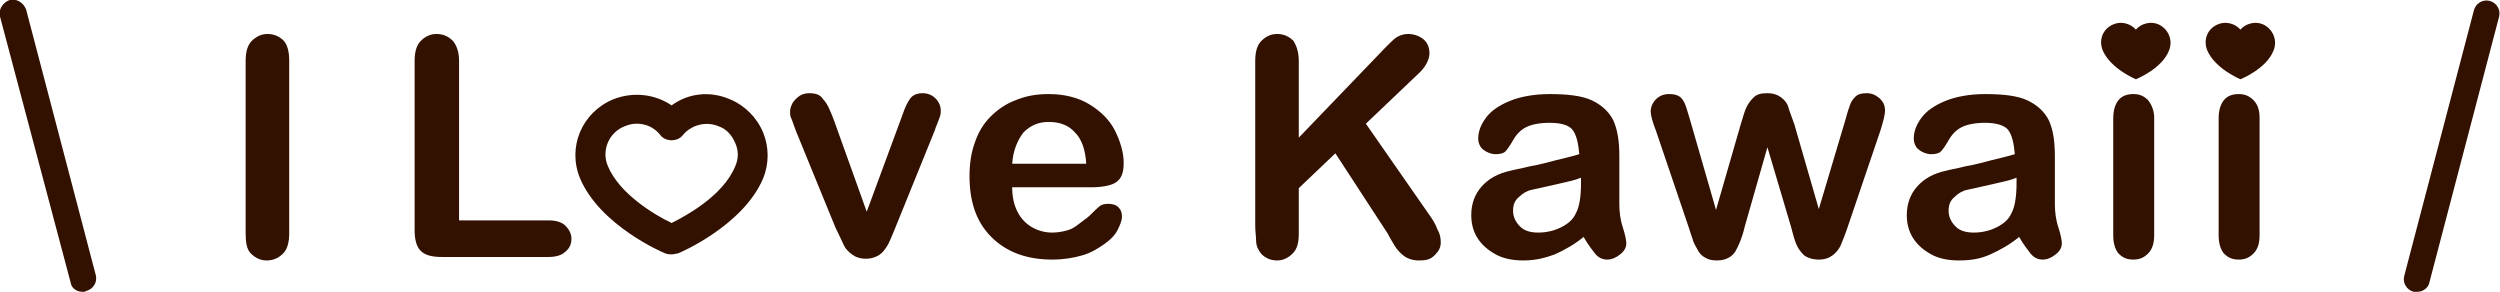 <?xml version="1.0" encoding="utf-8"?>
<!-- Generator: Adobe Illustrator 23.0.2, SVG Export Plug-In . SVG Version: 6.00 Build 0)  -->
<svg version="1.1" id="index-top-copy" xmlns="http://www.w3.org/2000/svg" xmlns:xlink="http://www.w3.org/1999/xlink" x="0px"
	 y="0px" viewBox="0 0 287 33.5" enable-background="new 0 0 287 33.5" xml:space="preserve">
<g>
	<path fill="#331101" d="M28.2,26.7V7c0-1,0.2-1.8,0.7-2.3c0.5-0.5,1.1-0.8,1.8-0.8c0.8,0,1.4,0.3,1.9,0.8C33,5.2,33.2,5.9,33.2,7
		v19.8c0,1-0.2,1.8-0.7,2.3s-1.1,0.8-1.9,0.8c-0.7,0-1.3-0.3-1.8-0.8S28.2,27.8,28.2,26.7z"/>
	<path fill="#331101" d="M52.7,7v18.3H63c0.8,0,1.5,0.2,1.9,0.6s0.7,0.9,0.7,1.5c0,0.6-0.2,1.1-0.7,1.5c-0.4,0.4-1.1,0.6-1.9,0.6
		H50.7c-1.1,0-1.9-0.2-2.4-0.7s-0.7-1.3-0.7-2.4V7c0-1,0.2-1.8,0.7-2.3c0.5-0.5,1.1-0.8,1.8-0.8c0.8,0,1.4,0.3,1.9,0.8
		C52.4,5.2,52.7,5.9,52.7,7z"/>
	<path fill="#331101" d="M95.7,13.7l3.8,10.6l4.1-11.1c0.3-0.9,0.6-1.5,0.9-1.9c0.3-0.4,0.8-0.6,1.4-0.6c0.6,0,1.1,0.2,1.5,0.6
		c0.4,0.4,0.6,0.9,0.6,1.4c0,0.2,0,0.4-0.1,0.7c-0.1,0.3-0.2,0.5-0.3,0.8c-0.1,0.2-0.2,0.5-0.3,0.8l-4.5,11.1
		c-0.1,0.3-0.3,0.7-0.5,1.2c-0.2,0.5-0.4,0.9-0.7,1.3c-0.2,0.3-0.5,0.6-0.9,0.8s-0.8,0.3-1.3,0.3c-0.7,0-1.2-0.2-1.6-0.5
		c-0.4-0.3-0.7-0.6-0.9-1c-0.2-0.4-0.5-1.1-1-2.1l-4.5-11c-0.1-0.3-0.2-0.5-0.3-0.8c-0.1-0.3-0.2-0.6-0.3-0.8s-0.1-0.5-0.1-0.7
		c0-0.3,0.1-0.6,0.3-1c0.2-0.3,0.5-0.6,0.8-0.8c0.3-0.2,0.7-0.3,1.1-0.3c0.8,0,1.3,0.2,1.6,0.7C95,11.9,95.3,12.7,95.7,13.7z"/>
	<path fill="#331101" d="M125.3,21.5h-9.1c0,1.1,0.2,2,0.6,2.8s1,1.4,1.7,1.8s1.5,0.6,2.3,0.6c0.6,0,1.1-0.1,1.5-0.2
		c0.5-0.1,0.9-0.3,1.3-0.6c0.4-0.3,0.8-0.6,1.2-0.9s0.8-0.8,1.4-1.3c0.2-0.2,0.6-0.3,1-0.3c0.5,0,0.9,0.1,1.2,0.4s0.4,0.6,0.4,1.1
		c0,0.4-0.2,0.9-0.5,1.5c-0.3,0.6-0.8,1.1-1.5,1.6s-1.5,1-2.5,1.3c-1,0.3-2.2,0.5-3.5,0.5c-3,0-5.3-0.9-7-2.6c-1.7-1.7-2.5-4-2.5-7
		c0-1.4,0.2-2.7,0.6-3.8c0.4-1.2,1-2.2,1.8-3c0.8-0.8,1.8-1.5,2.9-1.9c1.2-0.5,2.4-0.7,3.8-0.7c1.8,0,3.4,0.4,4.7,1.2
		c1.3,0.8,2.3,1.8,2.9,3s1,2.5,1,3.7c0,1.2-0.3,1.9-1,2.3C127.5,21.3,126.5,21.5,125.3,21.5z M116.2,18.8h8.5
		c-0.1-1.6-0.5-2.8-1.3-3.6c-0.7-0.8-1.7-1.2-3-1.2c-1.2,0-2.1,0.4-2.9,1.2C116.8,16.1,116.3,17.3,116.2,18.8z"/>
	<path fill="#331101" d="M149.1,7v8.8l10-10.4c0.5-0.5,0.9-0.9,1.2-1.1c0.3-0.2,0.8-0.4,1.3-0.4c0.7,0,1.3,0.2,1.8,0.6
		c0.5,0.4,0.7,1,0.7,1.6c0,0.7-0.4,1.5-1.1,2.2l-6.2,5.9l7.1,10.2c0.5,0.7,0.9,1.3,1.1,1.9c0.3,0.5,0.4,1,0.4,1.5
		c0,0.6-0.2,1-0.7,1.5s-1,0.6-1.8,0.6c-0.7,0-1.3-0.2-1.7-0.5c-0.4-0.3-0.8-0.7-1.1-1.2c-0.3-0.5-0.6-1-0.8-1.4l-6-9.2l-4.2,4v5.2
		c0,1.1-0.2,1.8-0.7,2.3s-1.1,0.8-1.8,0.8c-0.4,0-0.9-0.1-1.2-0.3c-0.4-0.2-0.7-0.5-0.9-0.9c-0.2-0.3-0.3-0.7-0.3-1.1
		c0-0.4-0.1-1-0.1-1.8V7c0-1,0.2-1.8,0.7-2.3s1.1-0.8,1.8-0.8c0.8,0,1.4,0.3,1.9,0.8C148.8,5.2,149.1,5.9,149.1,7z"/>
	<path fill="#331101" d="M181.8,27.2c-1.1,0.9-2.2,1.5-3.3,2c-1.1,0.4-2.2,0.7-3.6,0.7c-1.2,0-2.3-0.2-3.2-0.7s-1.6-1.1-2.1-1.9
		s-0.7-1.7-0.7-2.6c0-1.3,0.4-2.4,1.2-3.3c0.8-0.9,1.9-1.5,3.3-1.8c0.3-0.1,1-0.2,2.2-0.5c1.2-0.2,2.2-0.5,3-0.7
		c0.8-0.2,1.7-0.4,2.7-0.7c-0.1-1.2-0.3-2.1-0.7-2.7c-0.4-0.6-1.3-0.9-2.7-0.9c-1.2,0-2.1,0.2-2.7,0.5c-0.6,0.3-1.1,0.8-1.5,1.5
		s-0.7,1.1-0.9,1.3c-0.2,0.2-0.6,0.3-1.1,0.3c-0.5,0-1-0.2-1.4-0.5c-0.4-0.3-0.6-0.8-0.6-1.3c0-0.8,0.3-1.6,0.9-2.4
		c0.6-0.8,1.5-1.4,2.7-1.9c1.2-0.5,2.8-0.8,4.6-0.8c2.1,0,3.7,0.2,4.8,0.7s2,1.3,2.5,2.3c0.5,1.1,0.7,2.4,0.7,4.2c0,1.1,0,2,0,2.8
		s0,1.6,0,2.6c0,0.9,0.1,1.8,0.4,2.7s0.4,1.6,0.4,1.8c0,0.5-0.2,0.9-0.7,1.3c-0.5,0.4-1,0.6-1.5,0.6c-0.5,0-1-0.2-1.4-0.7
		C182.8,28.7,182.3,28.1,181.8,27.2z M181.5,20.4c-0.7,0.3-1.7,0.5-3,0.8c-1.3,0.3-2.2,0.5-2.7,0.6c-0.5,0.1-1,0.4-1.4,0.8
		c-0.5,0.4-0.7,0.9-0.7,1.6c0,0.7,0.3,1.3,0.8,1.8c0.5,0.5,1.2,0.7,2.1,0.7c0.9,0,1.8-0.2,2.6-0.6c0.8-0.4,1.4-0.9,1.7-1.6
		c0.4-0.7,0.6-1.9,0.6-3.5V20.4z"/>
	<path fill="#331101" d="M194,13.7l3,10.4l2.8-9.7c0.3-1,0.5-1.7,0.7-2.1s0.4-0.7,0.8-1.1s0.9-0.5,1.6-0.5c0.7,0,1.2,0.2,1.6,0.5
		c0.4,0.3,0.7,0.7,0.8,1.1s0.4,1.1,0.7,2l2.8,9.7l3.1-10.4c0.2-0.8,0.4-1.3,0.5-1.6c0.1-0.3,0.3-0.6,0.6-0.9s0.7-0.4,1.3-0.4
		s1,0.2,1.5,0.6c0.4,0.4,0.6,0.8,0.6,1.4c0,0.5-0.2,1.2-0.5,2.2l-3.8,11.2c-0.3,0.9-0.6,1.6-0.8,2.1c-0.2,0.4-0.5,0.8-0.9,1.1
		c-0.4,0.3-0.9,0.5-1.6,0.5c-0.7,0-1.3-0.2-1.7-0.5c-0.4-0.4-0.7-0.8-0.9-1.3s-0.4-1.2-0.6-2l-2.7-9.1l-2.6,9.1
		c-0.3,1.3-0.7,2.2-1.1,2.9c-0.4,0.6-1.1,1-2.1,1c-0.5,0-1-0.1-1.3-0.3c-0.4-0.2-0.7-0.5-0.9-0.9c-0.2-0.4-0.5-0.8-0.6-1.3
		c-0.2-0.5-0.3-0.9-0.4-1.2L190.1,15c-0.4-1-0.6-1.8-0.6-2.2c0-0.5,0.2-1,0.6-1.4c0.4-0.4,0.9-0.6,1.5-0.6c0.8,0,1.3,0.2,1.6,0.7
		C193.5,11.9,193.7,12.7,194,13.7z"/>
	<path fill="#331101" d="M231.8,27.2c-1.1,0.9-2.2,1.5-3.3,2s-2.2,0.7-3.6,0.7c-1.2,0-2.3-0.2-3.2-0.7c-0.9-0.5-1.6-1.1-2.1-1.9
		c-0.5-0.8-0.7-1.7-0.7-2.6c0-1.3,0.4-2.4,1.2-3.3c0.8-0.9,1.9-1.5,3.3-1.8c0.3-0.1,1-0.2,2.2-0.5c1.2-0.2,2.2-0.5,3-0.7
		c0.8-0.2,1.7-0.4,2.7-0.7c-0.1-1.2-0.3-2.1-0.7-2.7c-0.4-0.6-1.4-0.9-2.7-0.9c-1.2,0-2.1,0.2-2.7,0.5c-0.6,0.3-1.1,0.8-1.5,1.5
		c-0.4,0.7-0.7,1.1-0.9,1.3c-0.2,0.2-0.6,0.3-1.1,0.3c-0.5,0-1-0.2-1.4-0.5s-0.6-0.8-0.6-1.3c0-0.8,0.3-1.6,0.9-2.4s1.5-1.4,2.7-1.9
		c1.2-0.5,2.8-0.8,4.6-0.8c2.1,0,3.7,0.2,4.8,0.7s2,1.3,2.5,2.3c0.5,1.1,0.7,2.4,0.7,4.2c0,1.1,0,2,0,2.8s0,1.6,0,2.6
		c0,0.9,0.1,1.8,0.4,2.7s0.4,1.6,0.4,1.8c0,0.5-0.2,0.9-0.7,1.3s-1,0.6-1.5,0.6c-0.5,0-1-0.2-1.4-0.7
		C232.8,28.7,232.3,28.1,231.8,27.2z M231.5,20.4c-0.7,0.3-1.7,0.5-3,0.8c-1.3,0.3-2.2,0.5-2.7,0.6c-0.5,0.1-1,0.4-1.4,0.8
		c-0.5,0.4-0.7,0.9-0.7,1.6c0,0.7,0.3,1.3,0.8,1.8c0.5,0.5,1.2,0.7,2.1,0.7c0.9,0,1.8-0.2,2.6-0.6c0.8-0.4,1.4-0.9,1.7-1.6
		c0.4-0.7,0.6-1.9,0.6-3.5V20.4z"/>
	<path fill="#331101" d="M247.3,13.5V27c0,0.9-0.2,1.6-0.7,2.1s-1,0.7-1.7,0.7c-0.7,0-1.2-0.2-1.7-0.7c-0.4-0.5-0.6-1.2-0.6-2.1
		V13.6c0-0.9,0.2-1.6,0.6-2.1c0.4-0.5,1-0.7,1.7-0.7c0.7,0,1.2,0.2,1.7,0.7C247,12,247.3,12.7,247.3,13.5z"/>
	<path fill="#331101" d="M259.4,13.5V27c0,0.9-0.2,1.6-0.7,2.1s-1,0.7-1.7,0.7c-0.7,0-1.2-0.2-1.7-0.7c-0.4-0.5-0.6-1.2-0.6-2.1
		V13.6c0-0.9,0.2-1.6,0.6-2.1c0.4-0.5,1-0.7,1.7-0.7c0.7,0,1.2,0.2,1.7,0.7C259.2,12,259.4,12.7,259.4,13.5z"/>
</g>
<path fill="#331101" d="M77.1,29.2c-0.2,0-0.4,0-0.7-0.1c-0.3-0.1-7.5-3.2-9.8-8.6c-1.5-3.6,0.2-7.6,3.8-9.1
	c2.3-0.9,4.8-0.6,6.7,0.7c1.9-1.4,4.4-1.7,6.7-0.7c1.7,0.7,3.1,2.1,3.8,3.8c0.7,1.7,0.7,3.6,0,5.3c-2.3,5.4-9.5,8.5-9.8,8.6
	C77.6,29.1,77.4,29.2,77.1,29.2z M73.1,14.2c-0.5,0-0.9,0.1-1.4,0.3c-1.8,0.7-2.7,2.8-1.9,4.6c1.3,3.1,5.2,5.5,7.3,6.5
	c1.6-0.8,5.9-3.1,7.3-6.5c0.4-0.9,0.4-1.8,0-2.7c-0.4-0.9-1-1.6-1.9-1.9c0,0,0,0,0,0c-1.4-0.6-3.1-0.2-4.1,1
	c-0.3,0.4-0.8,0.6-1.3,0.6c0,0,0,0,0,0c-0.5,0-1-0.2-1.3-0.6C75.1,14.6,74.1,14.2,73.1,14.2z"/>
<path fill="#331101" d="M247.8,2.8c-0.9-0.4-2-0.1-2.6,0.6c-0.6-0.7-1.7-1-2.6-0.6c-1.2,0.5-1.7,1.8-1.2,3c0.9,2.1,3.8,3.3,3.8,3.3
	s3-1.2,3.8-3.3C249.5,4.6,248.9,3.3,247.8,2.8z"/>
<path fill="#331101" d="M259.8,2.8c-0.9-0.4-2-0.1-2.6,0.6c-0.6-0.7-1.7-1-2.6-0.6c-1.2,0.5-1.7,1.8-1.2,3c0.9,2.1,3.8,3.3,3.8,3.3
	s3-1.2,3.8-3.3C261.5,4.6,260.9,3.3,259.8,2.8z"/>
<path fill="#331101" d="M9.5,33.5c-0.7,0-1.3-0.4-1.4-1.1L0,1.9C-0.2,1.1,0.3,0.3,1.1,0C1.9-0.2,2.7,0.3,3,1.1l8,30.5
	c0.2,0.8-0.3,1.6-1.1,1.8C9.8,33.5,9.6,33.5,9.5,33.5z"/>
<path fill="#331101" d="M277.5,33.5c-0.1,0-0.3,0-0.4,0c-0.8-0.2-1.3-1-1.1-1.8l8-30.5c0.2-0.8,1-1.3,1.8-1.1c0.8,0.2,1.3,1,1.1,1.8
	l-8,30.5C278.8,33,278.2,33.5,277.5,33.5z"/>
<g>
</g>
<g>
</g>
<g>
</g>
<g>
</g>
<g>
</g>
<g>
</g>
<g>
</g>
<g>
</g>
<g>
</g>
<g>
</g>
<g>
</g>
<g>
</g>
<g>
</g>
<g>
</g>
<g>
</g>
</svg>
